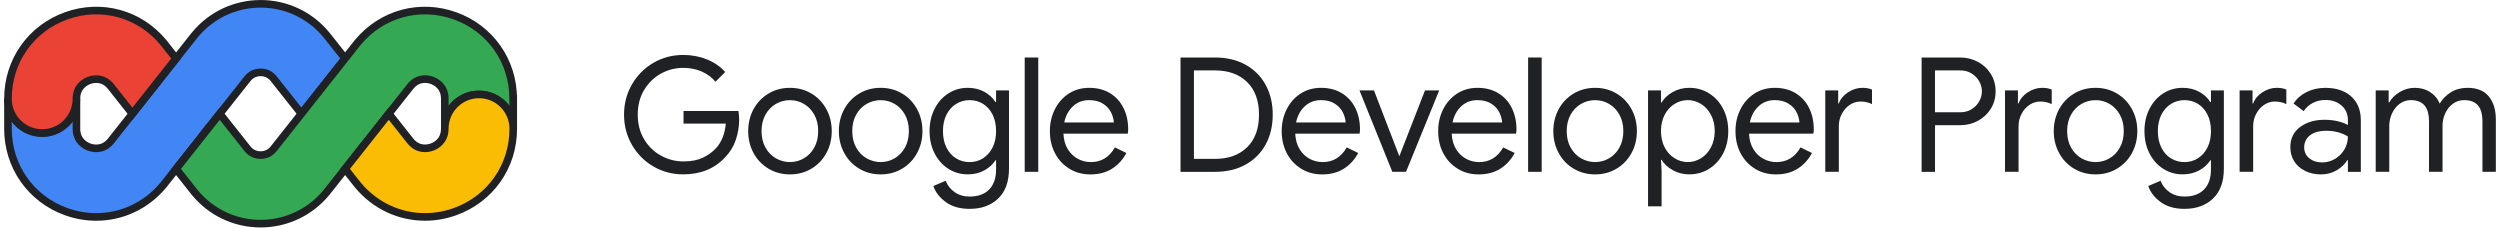 <?xml version="1.0" encoding="UTF-8"?>
<svg xmlns="http://www.w3.org/2000/svg" xmlns:xlink="http://www.w3.org/1999/xlink" width="1000px" height="91px" viewBox="0 0 1000 91" version="1.1">
<defs>
<clipPath id="clip1">
  <path d="M 1.656 0 L 182 0 L 182 91 L 1.656 91 Z M 1.656 0 "/>
</clipPath>
<clipPath id="clip2">
  <path d="M 1.656 0 L 114 0 L 114 91 L 1.656 91 Z M 1.656 0 "/>
</clipPath>
<clipPath id="clip3">
  <path d="M 950 35 L 998.344 35 L 998.344 69 L 950 69 Z M 950 35 "/>
</clipPath>
</defs>
<g id="surface1">
<path style=" stroke:none;fill-rule:nonzero;fill:rgb(25.882%,52.157%,95.686%);fill-opacity:1;" d="M 138.031 23.418 L 127.297 36.988 L 120.562 45.504 L 109.332 31.309 C 107.594 29.254 105.398 28.941 104.23 28.941 C 103.062 28.941 100.867 29.254 99.129 31.309 L 87.898 45.504 L 81.316 53.832 L 81.172 54.016 L 81.023 54.211 L 70.438 67.59 L 65.59 73.719 C 65.488 73.848 65.383 73.973 65.281 74.098 C 58.43 82.328 48.668 86.789 38.5 86.789 C 34.508 86.789 30.449 86.102 26.48 84.68 C 12.328 79.594 3.184 66.57 3.184 51.496 L 3.184 39.504 C 3.184 47.078 9.312 53.215 16.879 53.215 C 24.441 53.215 30.574 47.078 30.574 39.504 L 30.574 51.496 C 30.574 56.477 34.172 58.305 35.723 58.863 C 37.254 59.41 41.137 60.277 44.246 56.527 L 52.973 45.504 L 59.605 37.121 L 59.707 36.988 L 59.781 36.895 L 70.441 23.418 L 77.773 14.156 C 77.828 14.086 77.883 14.02 77.941 13.957 C 84.434 6.055 94.023 1.527 104.246 1.527 C 114.465 1.527 124.055 6.055 130.551 13.957 C 130.605 14.023 130.66 14.086 130.715 14.156 L 138.047 23.418 Z M 138.031 23.418 "/>
<g clip-path="url(#clip1)" clip-rule="nonzero">
<path style="fill:none;stroke-width:1.137;stroke-linecap:butt;stroke-linejoin:miter;stroke:rgb(12.549%,12.941%,14.118%);stroke-opacity:1;stroke-miterlimit:10;" d="M 51.624 8.75 L 47.609 13.82 L 45.09 17.001 L 40.89 11.698 C 40.24 10.93 39.419 10.813 38.982 10.813 C 38.545 10.813 37.724 10.93 37.074 11.698 L 32.874 17.001 L 30.412 20.113 L 30.358 20.182 L 30.303 20.255 L 26.344 25.253 L 24.531 27.543 C 24.493 27.591 24.453 27.638 24.415 27.685 C 21.853 30.76 18.202 32.427 14.399 32.427 C 12.906 32.427 11.388 32.17 9.904 31.639 C 4.611 29.738 1.191 24.872 1.191 19.24 L 1.191 14.76 C 1.191 17.59 3.483 19.882 6.313 19.882 C 9.141 19.882 11.435 17.59 11.435 14.76 L 11.435 19.24 C 11.435 21.101 12.78 21.784 13.36 21.993 C 13.933 22.197 15.385 22.521 16.548 21.12 L 19.812 17.001 L 22.292 13.869 L 22.33 13.82 L 22.358 13.785 L 26.345 8.75 L 29.087 5.289 C 29.108 5.263 29.128 5.238 29.15 5.215 C 31.578 2.262 35.165 0.571 38.988 0.571 C 42.81 0.571 46.396 2.262 48.826 5.215 C 48.846 5.24 48.867 5.263 48.887 5.289 L 51.63 8.75 Z M 51.624 8.75 " transform="matrix(2.674,0,0,2.676,0,0)"/>
</g>
<path style=" stroke:none;fill-rule:nonzero;fill:rgb(91.765%,26.275%,20.784%);fill-opacity:1;" d="M 65.582 17.297 L 70.43 23.426 L 59.77 36.898 L 59.691 36.996 L 59.59 37.125 L 52.957 45.512 L 44.242 34.488 C 41.133 30.738 37.246 31.602 35.715 32.152 C 34.172 32.707 30.566 34.535 30.566 39.52 C 30.566 47.09 24.438 53.227 16.871 53.227 C 9.305 53.227 3.184 47.078 3.184 39.504 C 3.184 24.43 12.328 11.406 26.48 6.328 C 40.535 1.285 55.73 5.441 65.273 16.902 C 65.379 17.027 65.488 17.16 65.59 17.281 Z M 65.582 17.297 "/>
<g clip-path="url(#clip2)" clip-rule="nonzero">
<path style="fill:none;stroke-width:1.137;stroke-linecap:butt;stroke-linejoin:miter;stroke:rgb(12.549%,12.941%,14.118%);stroke-opacity:1;stroke-miterlimit:10;" d="M 24.528 6.463 L 26.341 8.752 L 22.354 13.786 L 22.325 13.823 L 22.287 13.871 L 19.806 17.004 L 16.547 12.886 C 15.384 11.485 13.93 11.807 13.357 12.013 C 12.78 12.22 11.432 12.903 11.432 14.766 C 11.432 17.594 9.14 19.887 6.31 19.887 C 3.48 19.887 1.191 17.59 1.191 14.76 C 1.191 9.128 4.611 4.262 9.904 2.364 C 15.16 0.48 20.843 2.033 24.412 6.315 C 24.452 6.362 24.493 6.411 24.531 6.457 Z M 24.528 6.463 " transform="matrix(2.674,0,0,2.676,0,0)"/>
</g>
<path style="fill-rule:nonzero;fill:rgb(91.765%,26.275%,20.784%);fill-opacity:1;stroke-width:1.137;stroke-linecap:butt;stroke-linejoin:miter;stroke:rgb(12.549%,12.941%,14.118%);stroke-opacity:1;stroke-miterlimit:10;" d="M 30.412 20.11 L 30.358 20.18 L 30.301 20.252 C 30.341 20.205 30.376 20.16 30.412 20.113 Z M 30.412 20.11 " transform="matrix(2.674,0,0,2.676,0,0)"/>
<path style="fill-rule:nonzero;fill:rgb(20.392%,65.882%,32.549%);fill-opacity:1;stroke-width:1.137;stroke-linecap:butt;stroke-linejoin:miter;stroke:rgb(12.549%,12.941%,14.118%);stroke-opacity:1;stroke-miterlimit:10;" d="M 22.29 13.869 C 22.31 13.84 22.333 13.812 22.355 13.785 L 22.328 13.82 Z M 22.29 13.869 " transform="matrix(2.674,0,0,2.676,0,0)"/>
<path style="fill-rule:nonzero;fill:rgb(20.392%,65.882%,32.549%);fill-opacity:1;stroke-width:1.137;stroke-linecap:butt;stroke-linejoin:miter;stroke:rgb(12.549%,12.941%,14.118%);stroke-opacity:1;stroke-miterlimit:10;" d="M 76.777 14.76 L 76.777 19.24 C 76.777 16.41 74.484 14.118 71.655 14.118 C 68.826 14.118 66.534 16.41 66.534 19.24 L 66.534 14.76 C 66.534 12.899 65.188 12.216 64.609 12.007 C 64.036 11.803 62.582 11.479 61.419 12.88 L 58.158 16.999 L 55.678 20.131 L 55.64 20.18 L 55.612 20.215 L 51.625 25.25 L 48.883 28.711 C 48.863 28.737 48.842 28.762 48.822 28.785 C 46.392 31.735 42.805 33.429 38.982 33.429 C 35.16 33.429 31.574 31.738 29.144 28.785 C 29.124 28.76 29.103 28.737 29.083 28.711 L 26.341 25.248 L 30.3 20.249 C 30.338 20.202 30.374 20.157 30.409 20.11 L 32.873 16.999 L 37.073 22.302 C 37.721 23.07 38.544 23.187 38.981 23.187 C 39.416 23.187 40.239 23.07 40.886 22.302 L 45.086 16.999 L 47.562 13.869 L 47.602 13.82 L 47.637 13.775 L 51.616 8.75 L 53.429 6.46 C 53.467 6.411 53.508 6.362 53.548 6.315 C 57.117 2.033 62.8 0.483 68.056 2.364 C 73.348 4.262 76.769 9.128 76.769 14.76 Z M 76.777 14.76 " transform="matrix(2.674,0,0,2.676,0,0)"/>
<path style="fill-rule:nonzero;fill:rgb(98.431%,73.725%,1.569%);fill-opacity:1;stroke-width:1.137;stroke-linecap:butt;stroke-linejoin:miter;stroke:rgb(12.549%,12.941%,14.118%);stroke-opacity:1;stroke-miterlimit:10;" d="M 47.568 13.869 C 47.59 13.839 47.616 13.805 47.641 13.775 L 47.606 13.82 Z M 47.568 13.869 " transform="matrix(2.674,0,0,2.676,0,0)"/>
<path style="fill-rule:nonzero;fill:rgb(98.431%,73.725%,1.569%);fill-opacity:1;stroke-width:1.137;stroke-linecap:butt;stroke-linejoin:miter;stroke:rgb(12.549%,12.941%,14.118%);stroke-opacity:1;stroke-miterlimit:10;" d="M 76.777 19.24 C 76.777 24.872 73.357 29.738 68.064 31.636 C 66.579 32.167 65.061 32.424 63.567 32.424 C 59.768 32.424 56.118 30.757 53.555 27.682 C 53.514 27.635 53.475 27.587 53.437 27.537 L 51.624 25.248 L 55.611 20.214 L 55.64 20.177 L 55.678 20.129 L 58.158 16.996 L 61.419 21.114 C 62.582 22.515 64.037 22.193 64.607 21.987 C 65.186 21.78 66.533 21.097 66.533 19.234 C 66.533 16.406 68.826 14.113 71.655 14.113 C 74.484 14.113 76.777 16.406 76.777 19.234 Z M 76.777 19.24 " transform="matrix(2.674,0,0,2.676,0,0)"/>
<path style=" stroke:none;fill-rule:nonzero;fill:rgb(12.549%,12.941%,14.118%);fill-opacity:1;" d="M 261.422 66.621 C 257.805 64.531 254.938 61.66 252.809 57.996 C 250.68 54.332 249.617 50.293 249.617 45.859 C 249.617 41.43 250.68 37.387 252.809 33.727 C 254.938 30.062 257.805 27.191 261.422 25.102 C 265.043 23.012 268.996 21.977 273.293 21.977 C 276.648 21.977 279.809 22.574 282.766 23.762 C 285.723 24.957 288.156 26.633 290.07 28.805 L 286.176 32.703 C 284.73 30.914 282.883 29.539 280.621 28.578 C 278.367 27.625 275.941 27.145 273.348 27.145 C 270.113 27.145 267.109 27.918 264.32 29.473 C 261.531 31.023 259.301 33.219 257.621 36.047 C 255.938 38.879 255.102 42.148 255.102 45.855 C 255.102 49.559 255.938 52.828 257.621 55.66 C 259.301 58.492 261.547 60.684 264.355 62.234 C 267.164 63.789 270.164 64.566 273.348 64.566 C 276.531 64.566 278.969 64.086 281.035 63.129 C 283.098 62.176 284.875 60.902 286.363 59.328 C 287.469 58.141 288.359 56.699 289.039 55.02 C 289.719 53.336 290.145 51.477 290.316 49.434 L 273.41 49.434 L 273.41 44.391 L 295.355 44.391 C 295.57 45.586 295.672 46.691 295.672 47.711 C 295.672 50.52 295.223 53.254 294.332 55.914 C 293.441 58.574 292.012 60.91 290.055 62.91 C 285.848 67.465 280.254 69.746 273.277 69.746 C 268.98 69.746 265.027 68.703 261.41 66.621 Z M 261.422 66.621 "/>
<path style=" stroke:none;fill-rule:nonzero;fill:rgb(12.549%,12.941%,14.118%);fill-opacity:1;" d="M 307.367 67.449 C 304.816 65.918 302.828 63.828 301.402 61.191 C 299.977 58.551 299.27 55.633 299.27 52.445 C 299.27 49.254 299.984 46.336 301.402 43.695 C 302.832 41.059 304.816 38.969 307.367 37.438 C 309.922 35.902 312.793 35.133 315.984 35.133 C 319.176 35.133 322.047 35.902 324.598 37.438 C 327.156 38.969 329.137 41.059 330.566 43.695 C 331.996 46.336 332.699 49.254 332.699 52.445 C 332.699 55.633 331.988 58.551 330.566 61.191 C 329.137 63.828 327.156 65.918 324.598 67.449 C 322.047 68.984 319.176 69.754 315.984 69.754 C 312.793 69.754 309.922 68.984 307.367 67.449 Z M 321.566 63.328 C 323.289 62.324 324.668 60.891 325.711 59.02 C 326.758 57.145 327.277 54.953 327.277 52.445 C 327.277 49.938 326.758 47.738 325.711 45.867 C 324.668 43.992 323.289 42.555 321.566 41.559 C 319.844 40.555 317.98 40.062 315.984 40.062 C 313.988 40.062 312.113 40.562 310.367 41.559 C 308.625 42.562 307.234 44 306.191 45.867 C 305.145 47.742 304.621 49.938 304.621 52.445 C 304.621 54.953 305.145 57.152 306.191 59.02 C 307.234 60.895 308.625 62.332 310.367 63.328 C 312.113 64.332 313.988 64.828 315.984 64.828 C 317.98 64.828 319.844 64.324 321.566 63.328 Z M 321.566 63.328 "/>
<path style=" stroke:none;fill-rule:nonzero;fill:rgb(12.549%,12.941%,14.118%);fill-opacity:1;" d="M 343.648 67.449 C 341.098 65.918 339.105 63.828 337.684 61.191 C 336.258 58.551 335.547 55.633 335.547 52.445 C 335.547 49.254 336.262 46.336 337.684 43.695 C 339.113 41.059 341.098 38.969 343.648 37.438 C 346.203 35.902 349.07 35.133 352.266 35.133 C 355.457 35.133 358.328 35.902 360.879 37.438 C 363.434 38.969 365.418 41.059 366.844 43.695 C 368.273 46.336 368.98 49.254 368.98 52.445 C 368.98 55.633 368.266 58.551 366.844 61.191 C 365.418 63.828 363.434 65.918 360.879 67.449 C 358.328 68.984 355.457 69.754 352.266 69.754 C 349.07 69.754 346.203 68.984 343.648 67.449 Z M 357.844 63.328 C 359.566 62.324 360.945 60.891 361.992 59.02 C 363.035 57.145 363.555 54.953 363.555 52.445 C 363.555 49.938 363.035 47.738 361.992 45.867 C 360.945 43.992 359.566 42.555 357.844 41.559 C 356.121 40.555 354.262 40.062 352.266 40.062 C 350.266 40.062 348.395 40.562 346.648 41.559 C 344.902 42.562 343.512 44 342.469 45.867 C 341.426 47.742 340.902 49.938 340.902 52.445 C 340.902 54.953 341.426 57.152 342.469 59.02 C 343.512 60.895 344.902 62.332 346.648 63.328 C 348.395 64.332 350.266 64.828 352.266 64.828 C 354.262 64.828 356.121 64.324 357.844 63.328 Z M 357.844 63.328 "/>
<path style=" stroke:none;fill-rule:nonzero;fill:rgb(12.549%,12.941%,14.118%);fill-opacity:1;" d="M 378.367 80.859 C 375.879 79.07 374.207 76.922 373.352 74.406 L 378.27 72.297 C 378.988 74.172 380.191 75.691 381.875 76.867 C 383.555 78.035 385.539 78.625 387.84 78.625 C 391.195 78.625 393.805 77.684 395.656 75.809 C 397.512 73.93 398.43 71.25 398.43 67.766 L 398.43 64.125 L 398.176 64.125 C 397.113 65.789 395.613 67.137 393.68 68.18 C 391.742 69.223 389.539 69.746 387.078 69.746 C 384.27 69.746 381.707 69.012 379.387 67.547 C 377.066 66.082 375.227 64.035 373.867 61.41 C 372.512 58.785 371.828 55.789 371.828 52.438 C 371.828 49.082 372.512 46.141 373.867 43.488 C 375.227 40.844 377.066 38.789 379.387 37.328 C 381.707 35.863 384.27 35.129 387.078 35.129 C 389.539 35.129 391.742 35.648 393.68 36.695 C 395.613 37.738 397.113 39.113 398.176 40.809 L 398.43 40.809 L 398.43 36.152 L 403.598 36.152 L 403.598 67.445 C 403.598 72.68 402.152 76.672 399.262 79.422 C 396.371 82.172 392.562 83.543 387.84 83.543 C 384.008 83.543 380.852 82.652 378.367 80.863 Z M 393.164 63.336 C 394.758 62.34 396.035 60.918 396.996 59.055 C 397.957 57.191 398.43 54.984 398.43 52.438 C 398.43 49.887 397.949 47.613 396.996 45.758 C 396.043 43.902 394.766 42.48 393.164 41.512 C 391.566 40.543 389.793 40.055 387.84 40.055 C 385.883 40.055 384.098 40.551 382.477 41.547 C 380.859 42.543 379.57 43.965 378.621 45.828 C 377.664 47.688 377.184 49.895 377.184 52.445 C 377.184 54.992 377.664 57.211 378.621 59.094 C 379.57 60.977 380.863 62.406 382.477 63.375 C 384.09 64.352 385.883 64.832 387.84 64.832 C 389.793 64.832 391.57 64.34 393.164 63.344 Z M 393.164 63.336 "/>
<path style=" stroke:none;fill-rule:nonzero;fill:rgb(12.549%,12.941%,14.118%);fill-opacity:1;" d="M 409.879 23 L 415.301 23 L 415.301 68.73 L 409.879 68.73 Z M 409.879 23 "/>
<path style=" stroke:none;fill-rule:nonzero;fill:rgb(12.549%,12.941%,14.118%);fill-opacity:1;" d="M 427.801 67.512 C 425.336 66.023 423.41 63.969 422.031 61.348 C 420.648 58.73 419.953 55.785 419.953 52.504 C 419.953 49.227 420.602 46.457 421.898 43.82 C 423.195 41.18 425.035 39.07 427.418 37.5 C 429.801 35.926 432.566 35.133 435.711 35.133 C 438.855 35.133 441.664 35.848 444.004 37.27 C 446.344 38.699 448.141 40.664 449.391 43.18 C 450.648 45.695 451.273 48.566 451.273 51.805 C 451.273 52.445 451.211 53 451.082 53.469 L 425.367 53.469 C 425.496 55.934 426.086 58.023 427.148 59.727 C 428.215 61.434 429.566 62.711 431.199 63.562 C 432.836 64.414 434.551 64.84 436.336 64.84 C 440.504 64.84 443.715 62.883 445.965 58.965 L 450.559 61.199 C 449.156 63.836 447.25 65.926 444.848 67.457 C 442.445 68.992 439.539 69.762 436.137 69.762 C 433.031 69.762 430.246 69.02 427.777 67.527 Z M 445.539 48.992 C 445.457 47.633 445.074 46.273 444.395 44.906 C 443.715 43.547 442.637 42.391 441.172 41.457 C 439.707 40.523 437.867 40.055 435.656 40.055 C 433.102 40.055 430.945 40.871 429.184 42.516 C 427.418 44.156 426.258 46.312 425.699 48.992 L 445.547 48.992 Z M 445.539 48.992 "/>
<path style=" stroke:none;fill-rule:nonzero;fill:rgb(12.549%,12.941%,14.118%);fill-opacity:1;" d="M 472.207 23 L 485.996 23 C 490.676 23 494.754 23.969 498.25 25.906 C 501.734 27.844 504.41 30.539 506.285 33.988 C 508.16 37.438 509.094 41.395 509.094 45.867 C 509.094 50.34 508.16 54.301 506.285 57.75 C 504.41 61.199 501.734 63.891 498.25 65.828 C 494.758 67.766 490.676 68.734 485.996 68.734 L 472.207 68.734 Z M 485.996 63.555 C 491.395 63.555 495.68 62.004 498.852 58.891 C 502.023 55.785 503.602 51.441 503.602 45.859 C 503.602 40.281 502.016 35.938 498.852 32.832 C 495.68 29.727 491.395 28.168 485.996 28.168 L 477.57 28.168 L 477.57 63.547 L 485.996 63.547 Z M 485.996 63.555 "/>
<path style=" stroke:none;fill-rule:nonzero;fill:rgb(12.549%,12.941%,14.118%);fill-opacity:1;" d="M 520.527 67.512 C 518.062 66.023 516.133 63.969 514.754 61.348 C 513.371 58.73 512.68 55.785 512.68 52.504 C 512.68 49.227 513.328 46.457 514.621 43.82 C 515.918 41.18 517.758 39.07 520.141 37.5 C 522.523 35.926 525.289 35.133 528.434 35.133 C 531.578 35.133 534.387 35.848 536.727 37.27 C 539.066 38.699 540.867 40.664 542.113 43.18 C 543.371 45.695 543.996 48.566 543.996 51.805 C 543.996 52.445 543.938 53 543.805 53.469 L 518.09 53.469 C 518.219 55.934 518.809 58.023 519.875 59.727 C 520.938 61.434 522.293 62.711 523.926 63.562 C 525.559 64.414 527.273 64.84 529.059 64.84 C 533.223 64.84 536.438 62.883 538.691 58.965 L 543.285 61.199 C 541.883 63.836 539.973 65.926 537.57 67.457 C 535.168 68.992 532.266 69.762 528.859 69.762 C 525.758 69.762 522.969 69.02 520.496 67.527 Z M 538.266 48.992 C 538.184 47.633 537.797 46.273 537.117 44.906 C 536.438 43.547 535.359 42.391 533.898 41.457 C 532.43 40.523 530.59 40.055 528.379 40.055 C 525.828 40.055 523.672 40.871 521.906 42.516 C 520.141 44.156 518.98 46.312 518.426 48.992 L 538.27 48.992 Z M 538.266 48.992 "/>
<path style=" stroke:none;fill-rule:nonzero;fill:rgb(12.549%,12.941%,14.118%);fill-opacity:1;" d="M 543.777 36.152 L 549.582 36.152 L 559.668 62.34 L 559.797 62.34 L 570.004 36.152 L 575.684 36.152 L 562.414 68.723 L 556.93 68.723 L 543.785 36.152 Z M 543.777 36.152 "/>
<path style=" stroke:none;fill-rule:nonzero;fill:rgb(12.549%,12.941%,14.118%);fill-opacity:1;" d="M 583.117 67.512 C 580.652 66.023 578.723 63.969 577.344 61.348 C 575.965 58.73 575.27 55.785 575.27 52.504 C 575.27 49.227 575.918 46.457 577.215 43.82 C 578.512 41.18 580.352 39.07 582.734 37.5 C 585.113 35.926 587.883 35.133 591.027 35.133 C 594.168 35.133 596.977 35.848 599.316 37.27 C 601.656 38.699 603.457 40.664 604.707 43.18 C 605.961 45.695 606.59 48.566 606.59 51.805 C 606.59 52.445 606.527 53 606.395 53.469 L 580.68 53.469 C 580.809 55.934 581.402 58.023 582.465 59.727 C 583.531 61.434 584.883 62.711 586.516 63.562 C 588.148 64.414 589.867 64.84 591.648 64.84 C 595.816 64.84 599.031 62.883 601.281 58.965 L 605.875 61.199 C 604.473 63.836 602.562 65.926 600.164 67.457 C 597.758 68.992 594.855 69.762 591.453 69.762 C 588.348 69.762 585.562 69.02 583.09 67.527 Z M 600.855 48.992 C 600.773 47.633 600.387 46.273 599.707 44.906 C 599.031 43.547 597.953 42.391 596.488 41.457 C 595.02 40.523 593.184 40.055 590.969 40.055 C 588.418 40.055 586.262 40.871 584.496 42.516 C 582.734 44.156 581.57 46.312 581.016 48.992 L 600.863 48.992 Z M 600.855 48.992 "/>
<path style=" stroke:none;fill-rule:nonzero;fill:rgb(12.549%,12.941%,14.118%);fill-opacity:1;" d="M 611.25 23 L 616.672 23 L 616.672 68.73 L 611.25 68.73 Z M 611.25 23 "/>
<path style=" stroke:none;fill-rule:nonzero;fill:rgb(12.549%,12.941%,14.118%);fill-opacity:1;" d="M 629.426 67.449 C 626.871 65.918 624.883 63.828 623.461 61.191 C 622.031 58.551 621.328 55.633 621.328 52.445 C 621.328 49.254 622.039 46.336 623.461 43.695 C 624.887 41.059 626.871 38.969 629.426 37.438 C 631.98 35.902 634.852 35.133 638.043 35.133 C 641.234 35.133 644.105 35.902 646.656 37.438 C 649.211 38.969 651.195 41.059 652.621 43.695 C 654.051 46.336 654.758 49.254 654.758 52.445 C 654.758 55.633 654.043 58.551 652.621 61.191 C 651.195 63.828 649.211 65.918 646.656 67.449 C 644.105 68.984 641.234 69.754 638.043 69.754 C 634.852 69.754 631.98 68.984 629.426 67.449 Z M 643.621 63.328 C 645.344 62.324 646.723 60.891 647.77 59.02 C 648.812 57.145 649.336 54.953 649.336 52.445 C 649.336 49.938 648.812 47.738 647.77 45.867 C 646.723 43.992 645.344 42.555 643.621 41.559 C 641.898 40.555 640.039 40.062 638.043 40.062 C 636.043 40.062 634.172 40.562 632.426 41.559 C 630.684 42.562 629.289 44 628.246 45.867 C 627.203 47.742 626.684 49.938 626.684 52.445 C 626.684 54.953 627.203 57.152 628.246 59.02 C 629.289 60.895 630.684 62.332 632.426 63.328 C 634.172 64.332 636.043 64.828 638.043 64.828 C 640.039 64.828 641.898 64.324 643.621 63.328 Z M 643.621 63.328 "/>
<path style=" stroke:none;fill-rule:nonzero;fill:rgb(12.549%,12.941%,14.118%);fill-opacity:1;" d="M 659.219 36.152 L 664.387 36.152 L 664.387 41.004 L 664.641 41.004 C 665.617 39.34 667.098 37.945 669.078 36.816 C 671.055 35.691 673.277 35.129 675.742 35.129 C 678.633 35.129 681.266 35.871 683.648 37.359 C 686.031 38.852 687.906 40.914 689.266 43.559 C 690.625 46.199 691.305 49.16 691.305 52.438 C 691.305 55.715 690.625 58.73 689.266 61.348 C 687.906 63.969 686.031 66.023 683.648 67.512 C 681.266 69.004 678.633 69.746 675.742 69.746 C 673.277 69.746 671.055 69.184 669.078 68.055 C 667.098 66.93 665.621 65.555 664.641 63.934 L 664.387 63.934 L 664.641 68.406 L 664.641 82.52 L 659.219 82.52 Z M 680.402 63.293 C 682.062 62.27 683.391 60.812 684.391 58.918 C 685.395 57.02 685.887 54.863 685.887 52.438 C 685.887 50.012 685.387 47.848 684.391 45.957 C 683.391 44.059 682.062 42.605 680.402 41.578 C 678.742 40.555 676.98 40.047 675.109 40.047 C 673.242 40.047 671.473 40.555 669.816 41.578 C 668.156 42.605 666.84 44.047 665.863 45.922 C 664.883 47.797 664.395 49.969 664.395 52.438 C 664.395 54.902 664.883 57.074 665.863 58.949 C 666.84 60.828 668.164 62.27 669.816 63.293 C 671.473 64.316 673.242 64.828 675.109 64.828 C 676.98 64.828 678.75 64.316 680.402 63.293 Z M 680.402 63.293 "/>
<path style=" stroke:none;fill-rule:nonzero;fill:rgb(12.549%,12.941%,14.118%);fill-opacity:1;" d="M 702.039 67.512 C 699.578 66.023 697.648 63.969 696.266 61.348 C 694.887 58.73 694.195 55.785 694.195 52.504 C 694.195 49.227 694.84 46.457 696.137 43.82 C 697.438 41.18 699.277 39.07 701.656 37.5 C 704.039 35.926 706.805 35.133 709.949 35.133 C 713.094 35.133 715.902 35.848 718.242 37.27 C 720.582 38.699 722.383 40.664 723.633 43.18 C 724.887 45.695 725.512 48.566 725.512 51.805 C 725.512 52.445 725.449 53 725.316 53.469 L 699.605 53.469 C 699.734 55.934 700.328 58.023 701.391 59.727 C 702.453 61.434 703.805 62.711 705.438 63.562 C 707.07 64.414 708.789 64.84 710.574 64.84 C 714.742 64.84 717.953 62.883 720.207 58.965 L 724.797 61.199 C 723.398 63.836 721.488 65.926 719.086 67.457 C 716.684 68.992 713.781 69.762 710.375 69.762 C 707.273 69.762 704.484 69.02 702.012 67.527 Z M 719.781 48.992 C 719.699 47.633 719.312 46.273 718.633 44.906 C 717.953 43.547 716.879 42.391 715.414 41.457 C 713.945 40.523 712.105 40.055 709.895 40.055 C 707.34 40.055 705.184 40.871 703.418 42.516 C 701.656 44.156 700.496 46.312 699.941 48.992 L 719.785 48.992 Z M 719.781 48.992 "/>
<path style=" stroke:none;fill-rule:nonzero;fill:rgb(12.549%,12.941%,14.118%);fill-opacity:1;" d="M 730.105 36.152 L 735.273 36.152 L 735.273 41.387 L 735.527 41.387 C 736.164 39.602 737.402 38.109 739.227 36.914 C 741.055 35.727 742.969 35.129 744.965 35.129 C 746.453 35.129 747.734 35.359 748.797 35.828 L 748.797 41.641 C 747.438 40.961 745.906 40.617 744.203 40.617 C 742.633 40.617 741.184 41.062 739.863 41.965 C 738.547 42.859 737.496 44.066 736.707 45.578 C 735.918 47.098 735.527 48.727 735.527 50.477 L 735.527 68.723 L 730.105 68.723 Z M 730.105 36.152 "/>
<path style=" stroke:none;fill-rule:nonzero;fill:rgb(12.549%,12.941%,14.118%);fill-opacity:1;" d="M 768.645 23 L 784.02 23 C 786.574 23 788.938 23.578 791.105 24.723 C 793.273 25.871 795.004 27.48 796.301 29.547 C 797.598 31.617 798.242 33.945 798.242 36.543 C 798.242 39.141 797.59 41.469 796.301 43.539 C 795.004 45.605 793.266 47.207 791.105 48.363 C 788.938 49.508 786.574 50.086 784.02 50.086 L 774.004 50.086 L 774.004 68.734 L 768.645 68.734 Z M 784.145 44.906 C 785.848 44.906 787.344 44.5 788.641 43.688 C 789.938 42.879 790.945 41.836 791.672 40.562 C 792.395 39.285 792.758 37.945 792.758 36.535 C 792.758 35.129 792.395 33.789 791.672 32.508 C 790.953 31.23 789.938 30.188 788.641 29.383 C 787.344 28.57 785.848 28.168 784.145 28.168 L 773.996 28.168 L 773.996 44.898 L 784.145 44.898 Z M 784.145 44.906 "/>
<path style=" stroke:none;fill-rule:nonzero;fill:rgb(12.549%,12.941%,14.118%);fill-opacity:1;" d="M 801.996 36.152 L 807.168 36.152 L 807.168 41.387 L 807.422 41.387 C 808.059 39.602 809.293 38.109 811.121 36.914 C 812.945 35.727 814.863 35.129 816.859 35.129 C 818.352 35.129 819.625 35.359 820.691 35.828 L 820.691 41.641 C 819.332 40.961 817.801 40.617 816.098 40.617 C 814.527 40.617 813.078 41.062 811.758 41.965 C 810.441 42.859 809.391 44.066 808.602 45.578 C 807.812 47.098 807.422 48.727 807.422 50.477 L 807.422 68.723 L 801.996 68.723 Z M 801.996 36.152 "/>
<path style=" stroke:none;fill-rule:nonzero;fill:rgb(12.549%,12.941%,14.118%);fill-opacity:1;" d="M 829.602 67.449 C 827.047 65.918 825.055 63.828 823.637 61.191 C 822.207 58.551 821.5 55.633 821.5 52.445 C 821.5 49.254 822.215 46.336 823.637 43.695 C 825.062 41.059 827.047 38.969 829.602 37.438 C 832.156 35.902 835.023 35.133 838.215 35.133 C 841.41 35.133 844.277 35.902 846.832 37.438 C 849.387 38.969 851.367 41.059 852.797 43.695 C 854.223 46.336 854.93 49.254 854.93 52.445 C 854.93 55.633 854.215 58.551 852.797 61.191 C 851.367 63.828 849.387 65.918 846.832 67.449 C 844.277 68.984 841.41 69.754 838.215 69.754 C 835.023 69.754 832.156 68.984 829.602 67.449 Z M 843.797 63.328 C 845.52 62.324 846.902 60.891 847.945 59.02 C 848.988 57.145 849.508 54.953 849.508 52.445 C 849.508 49.938 848.988 47.738 847.945 45.867 C 846.902 43.992 845.52 42.555 843.797 41.559 C 842.074 40.555 840.215 40.062 838.215 40.062 C 836.219 40.062 834.344 40.562 832.602 41.559 C 830.859 42.562 829.461 44 828.418 45.867 C 827.379 47.742 826.855 49.938 826.855 52.445 C 826.855 54.953 827.379 57.152 828.418 59.02 C 829.461 60.895 830.859 62.332 832.602 63.328 C 834.344 64.332 836.219 64.828 838.215 64.828 C 840.215 64.828 842.074 64.324 843.797 63.328 Z M 843.797 63.328 "/>
<path style=" stroke:none;fill-rule:nonzero;fill:rgb(12.549%,12.941%,14.118%);fill-opacity:1;" d="M 864.316 80.859 C 861.828 79.07 860.156 76.922 859.305 74.406 L 864.219 72.297 C 864.938 74.172 866.141 75.691 867.824 76.867 C 869.504 78.035 871.488 78.625 873.789 78.625 C 877.145 78.625 879.754 77.684 881.605 75.809 C 883.461 73.93 884.379 71.25 884.379 67.766 L 884.379 64.125 L 884.125 64.125 C 883.062 65.789 881.566 67.137 879.633 68.18 C 877.695 69.223 875.488 69.746 873.027 69.746 C 870.219 69.746 867.656 69.012 865.336 67.547 C 863.016 66.082 861.176 64.035 859.816 61.41 C 858.461 58.785 857.781 55.789 857.781 52.438 C 857.781 49.082 858.461 46.141 859.816 43.488 C 861.176 40.844 863.016 38.789 865.336 37.328 C 867.656 35.863 870.219 35.129 873.027 35.129 C 875.488 35.129 877.695 35.648 879.633 36.695 C 881.566 37.738 883.062 39.113 884.125 40.809 L 884.379 40.809 L 884.379 36.152 L 889.547 36.152 L 889.547 67.445 C 889.547 72.68 888.102 76.672 885.211 79.422 C 882.32 82.172 878.512 83.543 873.789 83.543 C 869.957 83.543 866.801 82.652 864.316 80.863 Z M 879.121 63.336 C 880.715 62.34 881.992 60.918 882.953 59.055 C 883.914 57.191 884.387 54.984 884.387 52.438 C 884.387 49.887 883.906 47.613 882.953 45.758 C 881.996 43.902 880.723 42.48 879.121 41.512 C 877.52 40.543 875.75 40.055 873.793 40.055 C 871.84 40.055 870.055 40.551 868.434 41.547 C 866.812 42.543 865.531 43.965 864.574 45.828 C 863.621 47.688 863.141 49.895 863.141 52.445 C 863.141 54.992 863.621 57.211 864.574 59.094 C 865.531 60.977 866.82 62.406 868.434 63.375 C 870.047 64.352 871.84 64.832 873.793 64.832 C 875.75 64.832 877.531 64.34 879.121 63.344 Z M 879.121 63.336 "/>
<path style=" stroke:none;fill-rule:nonzero;fill:rgb(12.549%,12.941%,14.118%);fill-opacity:1;" d="M 895.844 36.152 L 901.012 36.152 L 901.012 41.387 L 901.266 41.387 C 901.906 39.602 903.141 38.109 904.969 36.914 C 906.793 35.727 908.707 35.129 910.707 35.129 C 912.195 35.129 913.473 35.359 914.539 35.828 L 914.539 41.641 C 913.18 40.961 911.648 40.617 909.945 40.617 C 908.371 40.617 906.926 41.062 905.605 41.965 C 904.289 42.859 903.238 44.066 902.449 45.578 C 901.656 47.098 901.266 48.727 901.266 50.477 L 901.266 68.723 L 895.844 68.723 Z M 895.844 36.152 "/>
<path style=" stroke:none;fill-rule:nonzero;fill:rgb(12.549%,12.941%,14.118%);fill-opacity:1;" d="M 922 68.344 C 920.125 67.41 918.684 66.117 917.66 64.484 C 916.641 62.848 916.133 60.977 916.133 58.895 C 916.133 55.445 917.43 52.754 920.023 50.816 C 922.617 48.879 925.895 47.91 929.844 47.91 C 931.801 47.91 933.621 48.121 935.305 48.547 C 936.988 48.973 938.27 49.461 939.16 50.02 L 939.16 48.039 C 939.16 45.613 938.309 43.66 936.605 42.199 C 934.906 40.727 932.758 39.992 930.164 39.992 C 928.328 39.992 926.656 40.383 925.121 41.176 C 923.594 41.965 922.379 43.059 921.484 44.465 L 917.402 41.402 C 918.676 39.441 920.43 37.91 922.664 36.805 C 924.895 35.699 927.375 35.141 930.098 35.141 C 934.52 35.141 938.004 36.301 940.535 38.625 C 943.066 40.949 944.332 44.109 944.332 48.109 L 944.332 68.734 L 939.16 68.734 L 939.16 64.07 L 938.906 64.07 C 937.973 65.645 936.566 66.992 934.699 68.098 C 932.828 69.203 930.723 69.762 928.387 69.762 C 926.043 69.762 923.875 69.293 922.004 68.359 Z M 934 63.555 C 935.57 62.621 936.828 61.363 937.762 59.789 C 938.695 58.215 939.16 56.492 939.16 54.613 C 938.141 53.934 936.883 53.379 935.398 52.953 C 933.91 52.527 932.336 52.312 930.676 52.312 C 927.699 52.312 925.453 52.93 923.945 54.168 C 922.434 55.406 921.676 57 921.676 58.957 C 921.676 60.746 922.355 62.195 923.715 63.301 C 925.074 64.406 926.801 64.965 928.887 64.965 C 930.711 64.965 932.414 64.496 933.992 63.562 Z M 934 63.555 "/>
<g clip-path="url(#clip3)" clip-rule="nonzero">
<path style=" stroke:none;fill-rule:nonzero;fill:rgb(12.549%,12.941%,14.118%);fill-opacity:1;" d="M 950.293 36.152 L 955.465 36.152 L 955.465 40.941 L 955.719 40.941 C 956.652 39.277 958.059 37.898 959.926 36.789 C 961.801 35.684 963.777 35.129 965.859 35.129 C 968.242 35.129 970.312 35.703 972.078 36.852 C 973.844 38 975.113 39.531 975.875 41.449 C 977.02 39.531 978.543 38 980.438 36.852 C 982.332 35.703 984.531 35.129 987.043 35.129 C 990.785 35.129 993.605 36.27 995.492 38.543 C 997.387 40.824 998.336 43.918 998.336 47.832 L 998.336 68.715 L 992.973 68.715 L 992.973 48.664 C 992.973 45.641 992.355 43.449 991.121 42.09 C 989.887 40.727 988.059 40.047 985.633 40.047 C 984.012 40.047 982.555 40.516 981.234 41.449 C 979.918 42.383 978.887 43.641 978.141 45.215 C 977.395 46.789 977.02 48.492 977.02 50.328 L 977.02 68.723 L 971.598 68.723 L 971.598 48.734 C 971.598 45.668 970.98 43.457 969.742 42.09 C 968.508 40.727 966.699 40.047 964.32 40.047 C 962.699 40.047 961.238 40.527 959.918 41.484 C 958.602 42.438 957.57 43.719 956.824 45.316 C 956.082 46.91 955.707 48.629 955.707 50.457 L 955.707 68.723 L 950.281 68.723 L 950.281 36.152 Z M 950.293 36.152 "/>
</g>
</g>
</svg>
